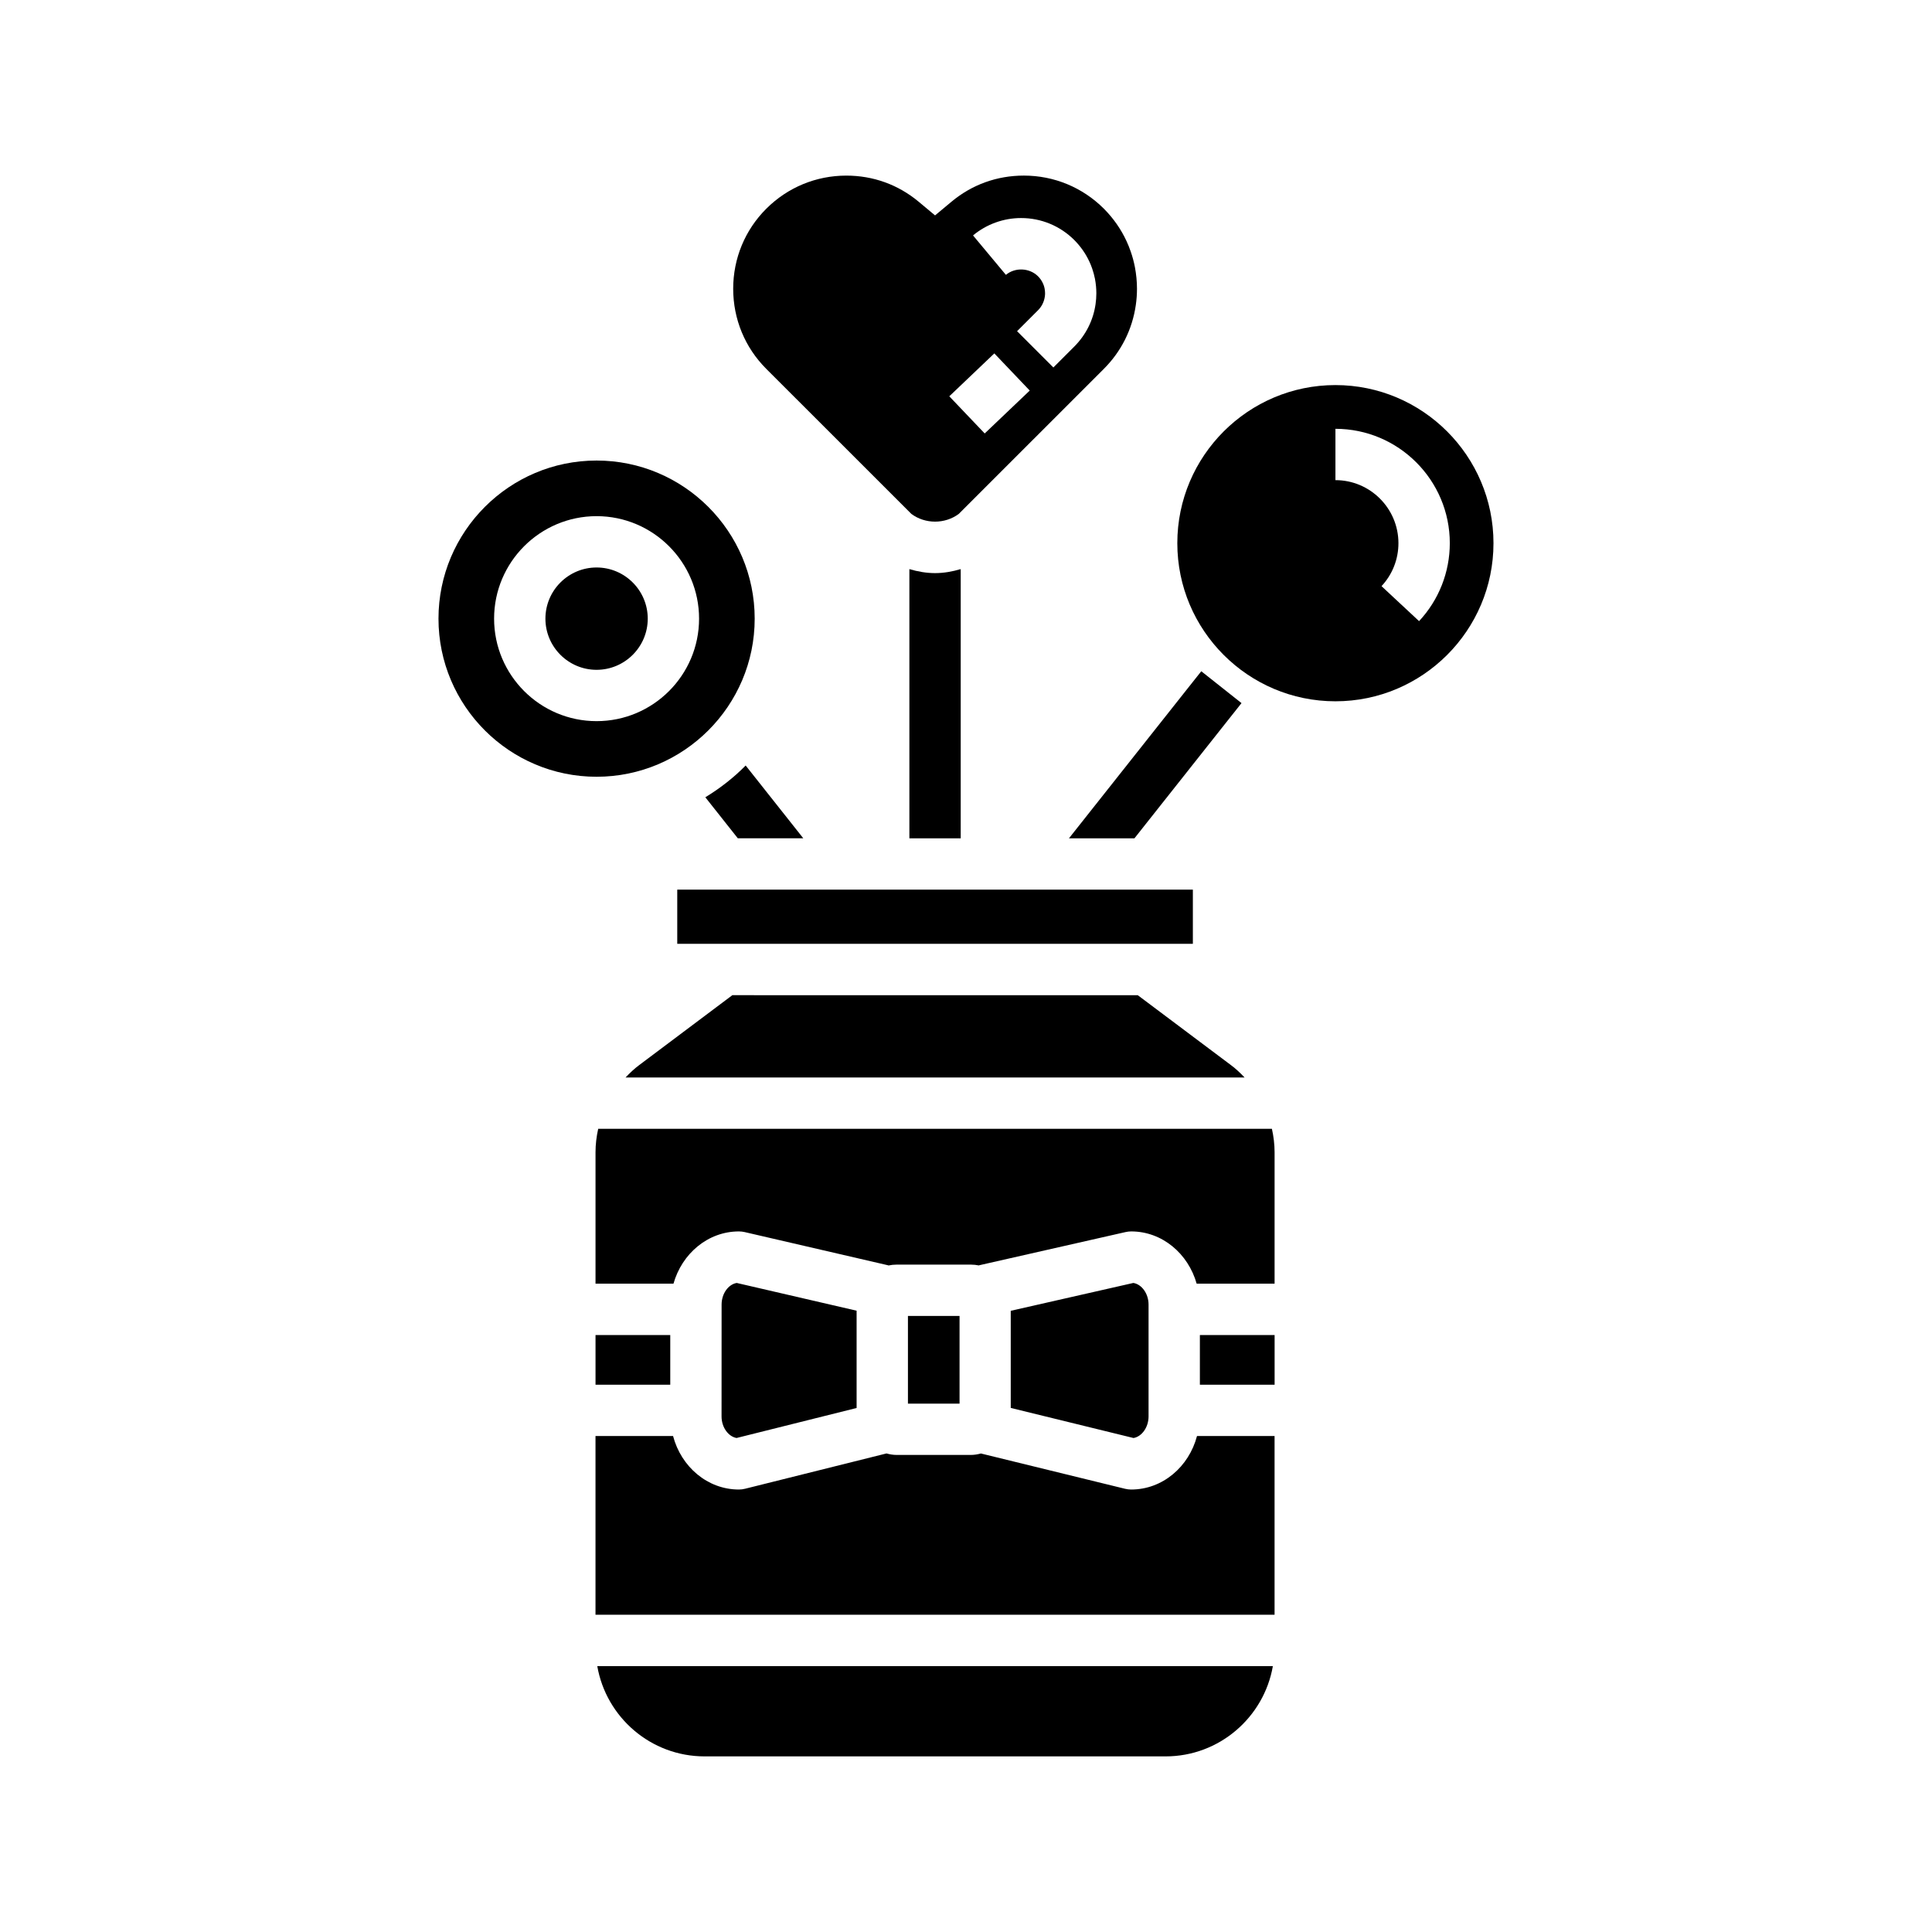 <?xml version="1.0" encoding="UTF-8"?>
<!-- Uploaded to: ICON Repo, www.iconrepo.com, Generator: ICON Repo Mixer Tools -->
<svg fill="#000000" width="800px" height="800px" version="1.1" viewBox="144 144 512 512" xmlns="http://www.w3.org/2000/svg">
 <g>
  <path d="m443.77 538.74c-0.539 0-1.09-0.07-1.613-0.195l-38.203-9.355c-0.852 0.227-1.734 0.383-2.648 0.383h-19.703c-0.926 0-1.812-0.156-2.672-0.395l-37.469 9.355c-0.539 0.137-1.094 0.207-1.648 0.207-8.328 0-15.297-6.031-17.445-14.176h-20.555v47.359h179.96v-47.359h-20.555c-2.148 8.145-9.109 14.176-17.449 14.176z"/>
  <path d="m448.38 519.37v-29.637c0-2.891-1.789-5.371-4.031-5.738l-32.445 7.371-0.047 0.012v25.738l0.047 0.012 32.492 7.961c2.211-0.383 3.984-2.852 3.984-5.719z"/>
  <path d="m301.82 497.8h19.805v13.164h-19.805z"/>
  <path d="m461.98 497.8h19.805v13.164h-19.805z"/>
  <path d="m302.53 443.14c-0.453 2.035-0.711 4.121-0.711 6.238v34.805h20.66c2.254-7.969 9.129-13.844 17.34-13.844 0.52 0 1.031 0.059 1.531 0.176l37.992 8.797c0.047 0.012 0.082 0.039 0.121 0.051 0.691-0.145 1.406-0.227 2.137-0.227h19.703c0.719 0 1.426 0.082 2.109 0.215 0.047-0.012 0.082-0.039 0.121-0.051l38.734-8.785c0.5-0.117 1.004-0.176 1.508-0.176 8.219 0 15.098 5.875 17.352 13.844h20.652v-34.805c0-2.117-0.258-4.203-0.711-6.238z"/>
  <path d="m344 307.95c0-23.105-18.793-41.902-41.898-41.902-23.105 0-41.898 18.797-41.898 41.902 0 23.102 18.793 41.898 41.898 41.898 23.105-0.004 41.898-18.797 41.898-41.898zm-69.059 0c0-14.977 12.184-27.164 27.16-27.164 14.977 0 27.16 12.188 27.16 27.164 0 14.977-12.184 27.16-27.16 27.16-14.977 0-27.16-12.184-27.16-27.16z"/>
  <path d="m385.52 280.19c3.664 2.731 8.898 2.731 12.566 0l38.457-38.449c4.606-4.609 7.531-10.453 8.457-16.895 0.207-1.41 0.312-2.856 0.312-4.316 0-1.895-0.188-3.836-0.551-5.754-0.277-1.41-0.648-2.82-1.133-4.18-0.316-0.938-0.691-1.84-1.102-2.731-1.461-3.152-3.477-6.039-5.984-8.555-5.664-5.656-13.199-8.777-21.211-8.777-7.113 0-13.75 2.394-19.172 6.918l-4.359 3.633-4.352-3.633c-5.422-4.519-12.051-6.914-19.164-6.914-8.016 0-15.547 3.117-21.219 8.785-5.644 5.644-8.758 13.176-8.762 21.199 0.004 8.047 3.117 15.574 8.766 21.227zm29.082-78.406c5.316 0 10.324 2.07 14.098 5.828 1.676 1.688 3.019 3.606 4 5.723 0.266 0.574 0.523 1.195 0.734 1.82 0.312 0.887 0.555 1.797 0.742 2.731 0.246 1.32 0.367 2.59 0.367 3.84 0 0.977-0.074 1.945-0.211 2.898-0.609 4.238-2.555 8.125-5.617 11.199l-5.562 5.562-9.617-9.617 5.562-5.562c0.969-0.973 1.582-2.207 1.785-3.566 0.051-0.336 0.07-0.629 0.07-0.922 0-0.418-0.047-0.836-0.121-1.25-0.051-0.246-0.125-0.555-0.23-0.855-0.07-0.195-0.141-0.371-0.227-0.543-0.316-0.699-0.746-1.309-1.281-1.844-2.262-2.258-6.07-2.43-8.52-0.387l-8.711-10.449c3.559-2.969 8.09-4.606 12.738-4.606zm-7.094 35.871 9.383 9.848-11.934 11.367-9.383-9.848z"/>
  <path d="m315.66 307.95c0-7.477-6.082-13.562-13.559-13.562-7.477 0-13.559 6.086-13.559 13.562 0 7.477 6.082 13.559 13.559 13.559 7.477-0.004 13.559-6.082 13.559-13.559z"/>
  <path d="m323.48 394.12h136.64v-14.359h-136.64z"/>
  <path d="m330.72 609.46h122.17c14.238 0 26.07-10.363 28.434-23.93h-179.04c2.359 13.574 14.195 23.93 28.438 23.93z"/>
  <path d="m371.01 517.13v-25.781l-31.766-7.352c-2.227 0.363-4.012 2.836-4.012 5.727l-0.012 29.641c0 2.863 1.762 5.324 3.977 5.719z"/>
  <path d="m309.78 429.55h164.05c-1.113-1.18-2.289-2.301-3.598-3.273l-24.711-18.539-107.44-0.004-24.707 18.539c-1.312 0.977-2.484 2.098-3.598 3.277z"/>
  <path d="m497.9 246.05c-23.105 0-41.898 18.797-41.898 41.902 0 23.102 18.793 41.898 41.898 41.898 23.094 0 41.887-18.793 41.887-41.898s-18.793-41.902-41.887-41.902zm22.168 62.559-9.949-9.273c2.891-3.102 4.481-7.144 4.481-11.383 0-9.215-7.488-16.711-16.695-16.711v-13.602c16.707 0 30.309 13.598 30.309 30.312-0.008 7.691-2.898 15.027-8.145 20.656z"/>
  <path d="m398.29 492.74h-13.676v23.238h13.676z"/>
  <path d="m391.8 295.88c-2.324 0-4.602-0.406-6.805-1.059v71.34h13.602v-71.34c-2.207 0.652-4.484 1.059-6.797 1.059z"/>
  <path d="m458.39 326.88-31.109 39.289h17.352l24.441-30.871 3.938-4.965-10.66-8.445z"/>
  <path d="m341.61 346.87c-3.188 3.234-6.793 6.039-10.688 8.418l8.609 10.871h17.352z"/>
 </g>
</svg>